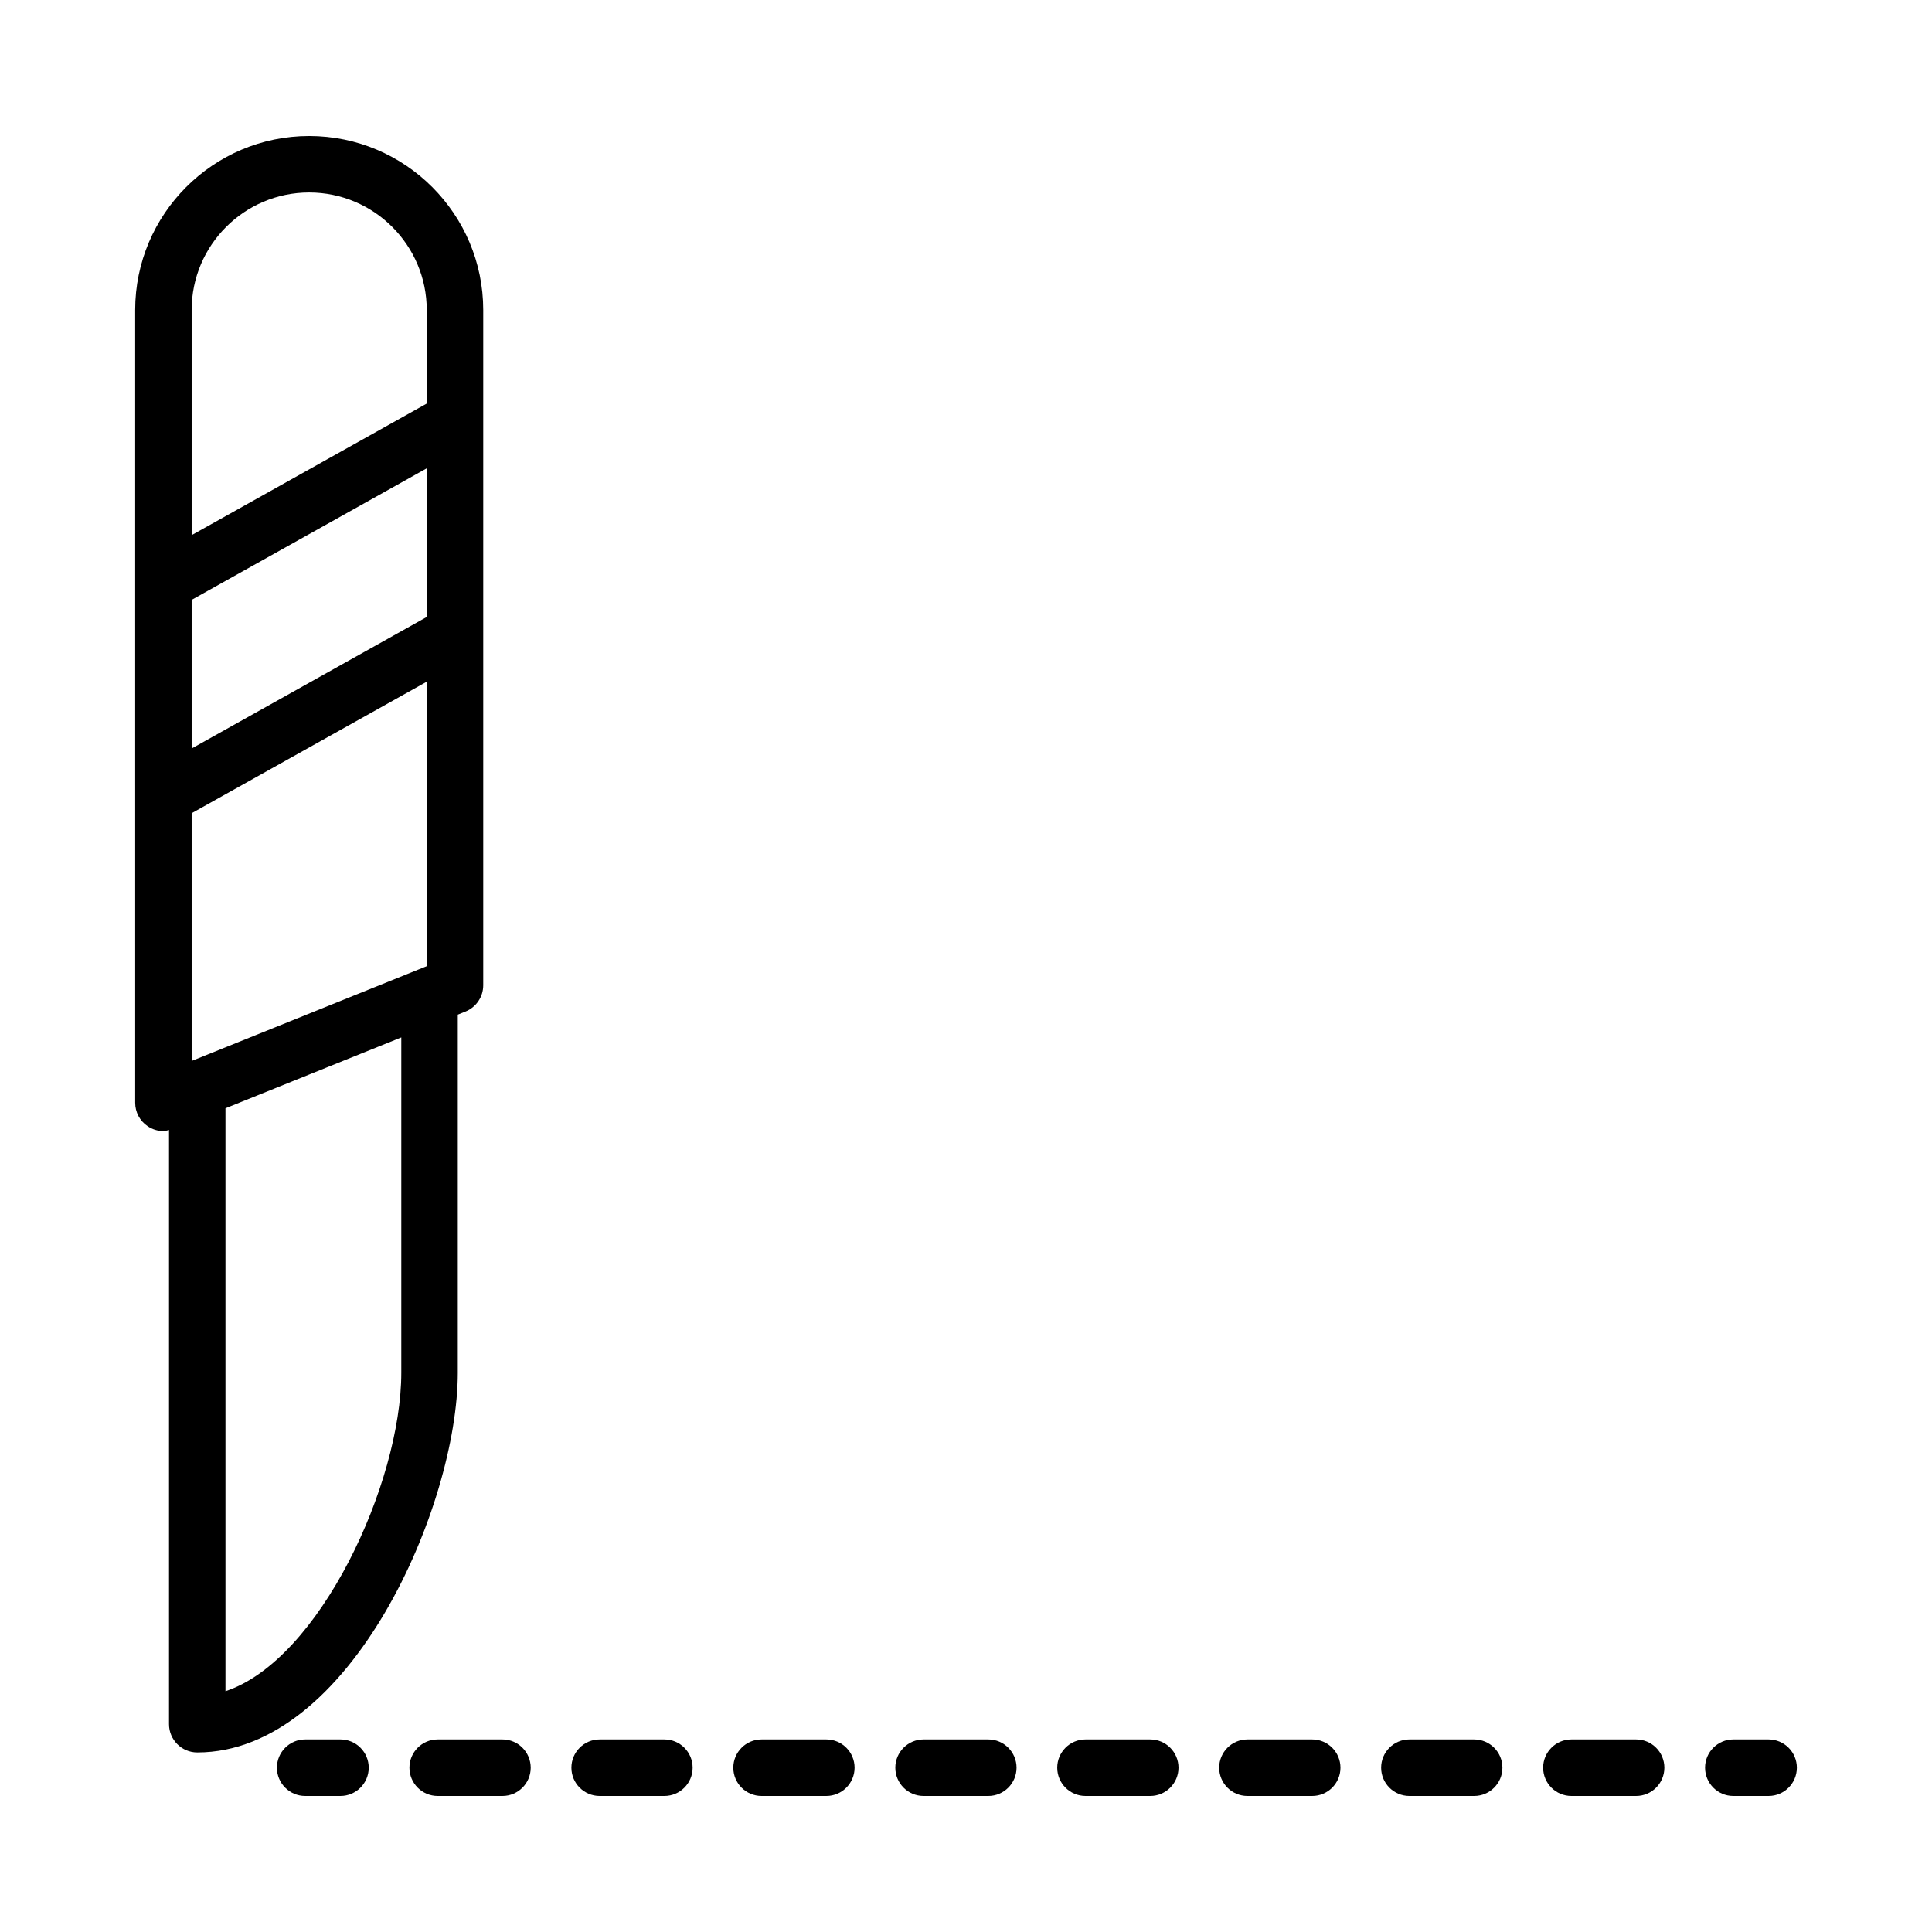 <?xml version="1.0" encoding="UTF-8"?>
<!-- Uploaded to: ICON Repo, www.iconrepo.com, Generator: ICON Repo Mixer Tools -->
<svg fill="#000000" width="800px" height="800px" version="1.1" viewBox="144 144 512 512" xmlns="http://www.w3.org/2000/svg">
 <g>
  <path d="m234.23 604.97h-9.359c-4.129 0-7.484 3.363-7.484 7.492 0 4.129 3.352 7.492 7.484 7.492h9.359c4.129 0 7.484-3.363 7.484-7.492 0-4.129-3.352-7.492-7.484-7.492z"/>
  <path d="m320.07 604.97h-17.16c-4.129 0-7.484 3.363-7.484 7.492 0 4.129 3.352 7.492 7.484 7.492h17.16c4.129 0 7.484-3.363 7.484-7.492 0-4.129-3.352-7.492-7.484-7.492z"/>
  <path d="m277.16 604.97h-17.172c-4.129 0-7.484 3.363-7.484 7.492 0 4.129 3.352 7.492 7.484 7.492h17.172c4.129 0 7.484-3.363 7.484-7.492-0.004-4.129-3.356-7.492-7.484-7.492z"/>
  <path d="m491.75 604.97h-17.172c-4.129 0-7.484 3.363-7.484 7.492 0 4.129 3.352 7.492 7.484 7.492h17.172c4.129 0 7.484-3.363 7.484-7.492 0-4.129-3.356-7.492-7.484-7.492z"/>
  <path d="m534.67 604.97h-17.172c-4.129 0-7.484 3.363-7.484 7.492 0 4.129 3.352 7.492 7.484 7.492h17.172c4.129 0 7.484-3.363 7.484-7.492 0-4.129-3.352-7.492-7.484-7.492z"/>
  <path d="m577.59 604.97h-17.16c-4.129 0-7.484 3.363-7.484 7.492 0 4.129 3.352 7.492 7.484 7.492h17.16c4.129 0 7.484-3.363 7.484-7.492 0-4.129-3.356-7.492-7.484-7.492z"/>
  <path d="m448.83 604.97h-17.172c-4.129 0-7.484 3.363-7.484 7.492 0 4.129 3.352 7.492 7.484 7.492h17.172c4.129 0 7.484-3.363 7.484-7.492 0-4.129-3.356-7.492-7.484-7.492z"/>
  <path d="m362.99 604.97h-17.172c-4.129 0-7.484 3.363-7.484 7.492 0 4.129 3.352 7.492 7.484 7.492h17.172c4.129 0 7.484-3.363 7.484-7.492 0-4.129-3.352-7.492-7.484-7.492z"/>
  <path d="m405.91 604.97h-17.16c-4.129 0-7.484 3.363-7.484 7.492 0 4.129 3.352 7.492 7.484 7.492h17.16c4.129 0 7.484-3.363 7.484-7.492 0-4.129-3.352-7.492-7.484-7.492z"/>
  <path d="m612.7 604.97h-9.359c-4.129 0-7.484 3.363-7.484 7.492 0 4.129 3.352 7.492 7.484 7.492h9.359c4.129 0 7.484-3.363 7.484-7.492 0-4.129-3.356-7.492-7.484-7.492z"/>
  <path d="m265.32 507.77v-94.883l2.055-0.828c2.832-1.152 4.688-3.894 4.688-6.945v-178.95c0-25.43-20.688-46.121-46.121-46.121-25.43 0-46.121 20.688-46.121 46.121l0.004 210.09c0 2.484 1.234 4.809 3.301 6.195 1.25 0.859 2.715 1.297 4.184 1.297 0.504 0 0.984-0.188 1.48-0.289v157.47c0 4.129 3.352 7.492 7.484 7.492 40.57 0 69.047-65.301 69.047-100.65zm-70.531-204.8 62.305-34.859v39.391l-62.305 34.863zm0 122.19v-65.652l62.305-34.852v75.391l-2.113 0.852c-0.035 0.016-0.066 0.027-0.102 0.039zm31.152-230.15c17.18 0 31.152 13.973 31.152 31.152v24.793l-62.305 34.859v-59.652c0-17.18 13.973-31.152 31.152-31.152zm-22.188 397.18v-154.49l46.594-18.777v88.852c0.004 29.312-21.684 76.191-46.594 84.414z"/>
 </g>
</svg>